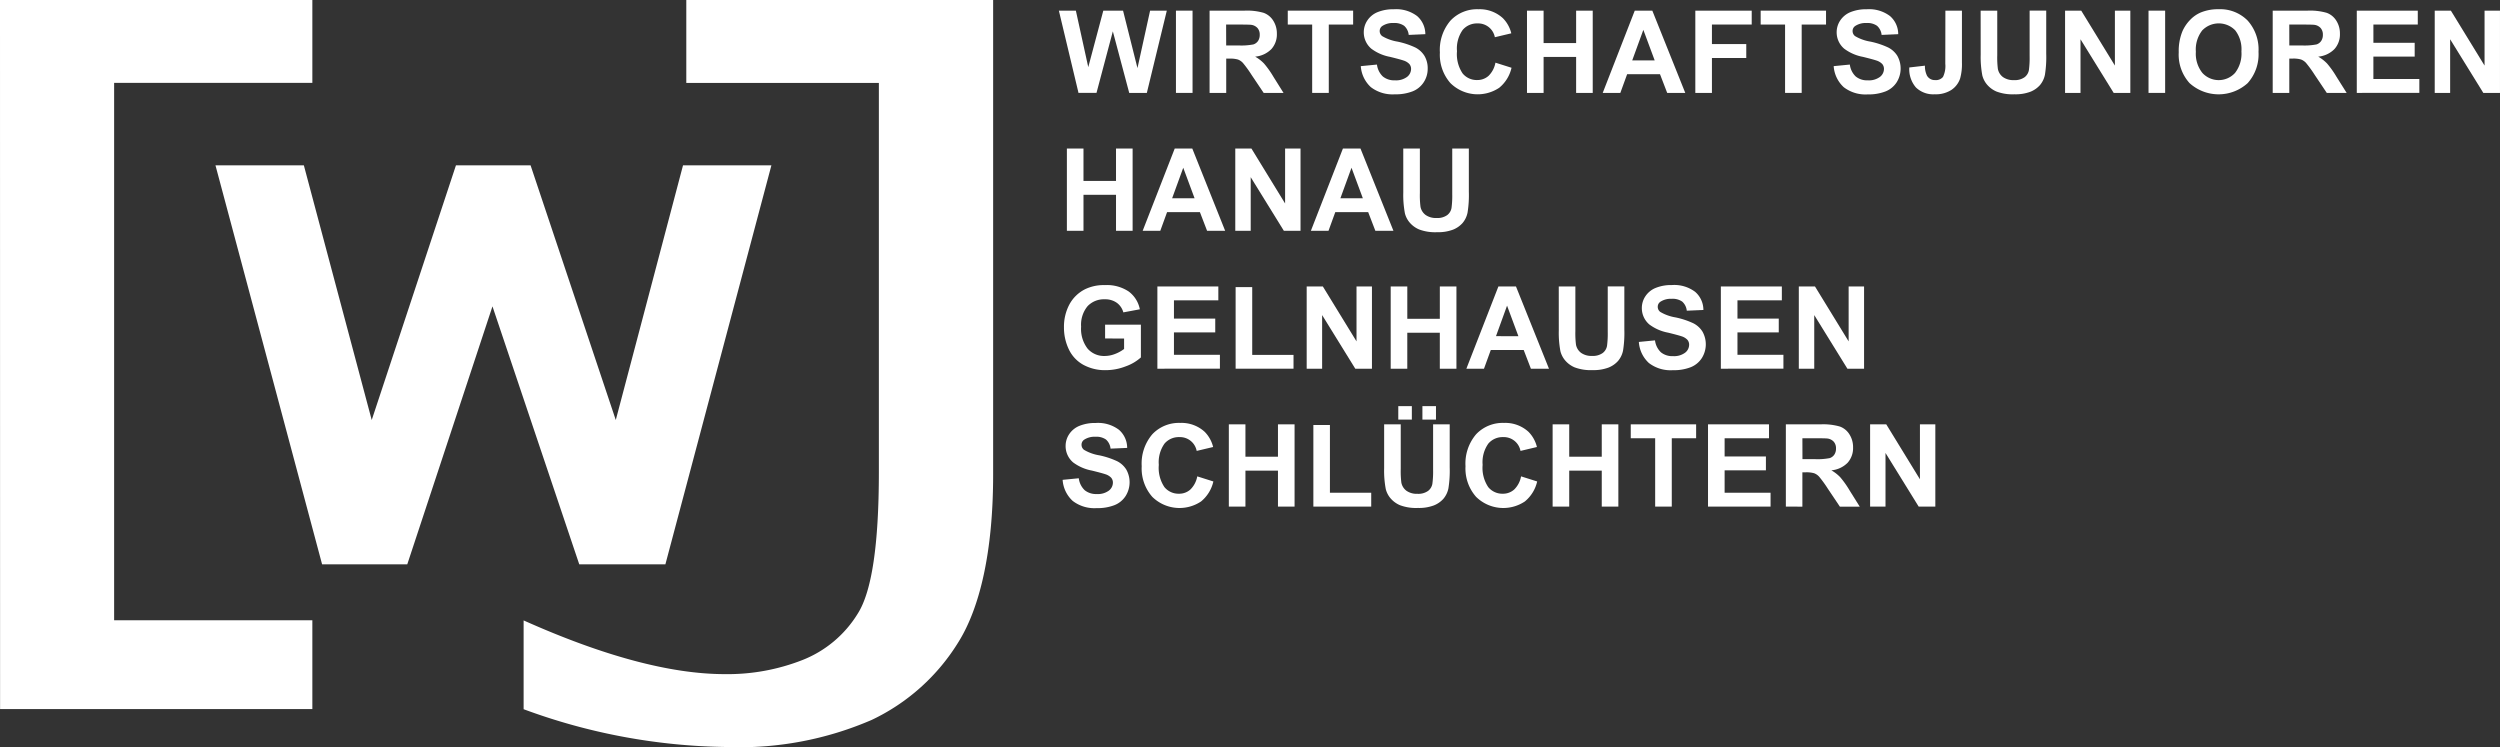 <svg xmlns="http://www.w3.org/2000/svg" width="192.139" height="57.413" viewBox="0 0 192.139 57.413"><rect x="0" y="0" width="192.139" height="57.413" fill="#333333" stroke="none"/><g transform="translate(40.243 0)"><path d="M141.507,75.983V69.16q9.239,4.131,15.475,4.129a15.754,15.754,0,0,0,5.934-1.076,8.734,8.734,0,0,0,4.282-3.593q1.608-2.547,1.612-10.842V27.85h-14.8V21.478h23.582v36.48c0,5.937-1.026,10.21-2.638,12.819a15.718,15.718,0,0,1-6.7,6.033,25.546,25.546,0,0,1-11.066,2.081,46.5,46.5,0,0,1-15.685-2.908" transform="translate(-141.507 -21.478)" fill="#fff"/></g><g transform="translate(16.56 12.707)"><path d="M76.882,56.15h6.793l5.216,19.574L95.364,56.15H101.1l6.548,19.574,5.168-19.574h6.793l-8.148,30.665h-6.62l-6.67-19.826L91.623,86.815H85.077Z" transform="translate(-76.882 -56.15)" fill="#fff"/></g><g transform="translate(0 0)"><path d="M31.694,21.479H55.7v6.37H40.465v41.3H55.7v6.828H31.7Z" transform="translate(-31.694 -21.479)" fill="#fff"/></g><g transform="translate(81.38 0.71)"><path d="M255.266,30.031l-1.509-6.322h1.306l.953,4.343,1.156-4.343h1.518l1.108,4.416.97-4.416h1.285l-1.535,6.322h-1.354L257.905,25.3l-1.255,4.726Z" transform="translate(-253.757 -23.601)" fill="#fff"/><path d="M278.31,30.031V23.709h1.276v6.322Z" transform="translate(-269.312 -23.601)" fill="#fff"/><path d="M285.364,30.031V23.709h2.687a4.6,4.6,0,0,1,1.473.17,1.452,1.452,0,0,1,.736.606,1.82,1.82,0,0,1,.276,1,1.689,1.689,0,0,1-.418,1.175,2.01,2.01,0,0,1-1.251.585,2.985,2.985,0,0,1,.683.53,7.229,7.229,0,0,1,.727,1.026l.772,1.233h-1.526l-.923-1.375a8.923,8.923,0,0,0-.672-.929.984.984,0,0,0-.384-.263,2.1,2.1,0,0,0-.642-.071h-.259v2.639Zm1.276-3.648h.944a4.858,4.858,0,0,0,1.147-.078.688.688,0,0,0,.358-.267.824.824,0,0,0,.129-.474.758.758,0,0,0-.17-.516.781.781,0,0,0-.481-.248q-.155-.022-.932-.022h-1Z" transform="translate(-273.781 -23.601)" fill="#fff"/><path d="M303.637,30.031V24.778h-1.876V23.709h5.024v1.069h-1.872v5.253Z" transform="translate(-284.169 -23.601)" fill="#fff"/><path d="M317.076,27.788l1.242-.121a1.514,1.514,0,0,0,.455.918,1.375,1.375,0,0,0,.925.294,1.423,1.423,0,0,0,.929-.261.778.778,0,0,0,.313-.611.576.576,0,0,0-.132-.381,1.055,1.055,0,0,0-.459-.274q-.224-.078-1.022-.276a3.465,3.465,0,0,1-1.44-.626,1.644,1.644,0,0,1-.582-1.272,1.626,1.626,0,0,1,.274-.9,1.715,1.715,0,0,1,.789-.641,3.163,3.163,0,0,1,1.244-.22,2.669,2.669,0,0,1,1.792.522,1.842,1.842,0,0,1,.632,1.393l-1.277.056a1.082,1.082,0,0,0-.351-.7,1.286,1.286,0,0,0-.809-.214,1.458,1.458,0,0,0-.871.229.46.46,0,0,0-.2.392.486.486,0,0,0,.19.384,3.352,3.352,0,0,0,1.173.423,6.178,6.178,0,0,1,1.378.455,1.775,1.775,0,0,1,.7.642A1.879,1.879,0,0,1,322.217,28a1.86,1.86,0,0,1-.3,1.018,1.808,1.808,0,0,1-.854.705,3.577,3.577,0,0,1-1.375.231,2.739,2.739,0,0,1-1.842-.554A2.411,2.411,0,0,1,317.076,27.788Z" transform="translate(-293.871 -23.415)" fill="#fff"/><path d="M337.932,27.521l1.238.392a2.776,2.776,0,0,1-.947,1.538,2.979,2.979,0,0,1-3.749-.358,3.292,3.292,0,0,1-.811-2.352,3.458,3.458,0,0,1,.815-2.452,2.794,2.794,0,0,1,2.143-.873,2.63,2.63,0,0,1,1.884.686,2.492,2.492,0,0,1,.647,1.164l-1.264.3a1.306,1.306,0,0,0-1.332-1.061,1.438,1.438,0,0,0-1.14.5,2.472,2.472,0,0,0-.438,1.634,2.653,2.653,0,0,0,.431,1.708,1.4,1.4,0,0,0,1.121.509,1.279,1.279,0,0,0,.875-.323A1.877,1.877,0,0,0,337.932,27.521Z" transform="translate(-304.38 -23.415)" fill="#fff"/><path d="M351.931,30.031V23.709h1.276V26.2h2.5V23.709h1.276v6.322h-1.276V27.267h-2.5v2.764Z" transform="translate(-315.953 -23.601)" fill="#fff"/><path d="M374.155,30.031h-1.389l-.552-1.436h-2.527l-.522,1.436h-1.354l2.462-6.322h1.35Zm-2.351-2.5-.871-2.346-.854,2.346Z" transform="translate(-326.013 -23.601)" fill="#fff"/><path d="M387.232,30.031V23.709h4.334v1.069h-3.057v1.5h2.639v1.069h-2.639v2.687Z" transform="translate(-338.317 -23.601)" fill="#fff"/><path d="M402.811,30.031V24.778h-1.876V23.709h5.024v1.069h-1.872v5.253Z" transform="translate(-346.998 -23.601)" fill="#fff"/><path d="M416.25,27.788l1.242-.121a1.514,1.514,0,0,0,.455.918,1.375,1.375,0,0,0,.925.294,1.422,1.422,0,0,0,.929-.261.776.776,0,0,0,.313-.611.578.578,0,0,0-.131-.381,1.059,1.059,0,0,0-.46-.274q-.225-.078-1.022-.276a3.466,3.466,0,0,1-1.44-.626,1.645,1.645,0,0,1-.582-1.272,1.625,1.625,0,0,1,.274-.9,1.715,1.715,0,0,1,.789-.641,3.163,3.163,0,0,1,1.244-.22,2.669,2.669,0,0,1,1.792.522,1.84,1.84,0,0,1,.632,1.393l-1.276.056a1.085,1.085,0,0,0-.352-.7,1.285,1.285,0,0,0-.808-.214,1.456,1.456,0,0,0-.871.229.46.46,0,0,0-.2.392.485.485,0,0,0,.189.384,3.355,3.355,0,0,0,1.173.423,6.189,6.189,0,0,1,1.378.455,1.777,1.777,0,0,1,.7.642,1.992,1.992,0,0,1-.049,2.025,1.811,1.811,0,0,1-.854.705,3.577,3.577,0,0,1-1.375.231,2.739,2.739,0,0,1-1.842-.554A2.411,2.411,0,0,1,416.25,27.788Z" transform="translate(-356.701 -23.415)" fill="#fff"/><path d="M434.88,23.709h1.272v4a4.085,4.085,0,0,1-.138,1.208,1.712,1.712,0,0,1-.673.886,2.233,2.233,0,0,1-1.285.334,1.907,1.907,0,0,1-1.44-.524,2.146,2.146,0,0,1-.509-1.537l1.2-.138a1.684,1.684,0,0,0,.159.768.687.687,0,0,0,.63.34.7.7,0,0,0,.6-.243,1.918,1.918,0,0,0,.177-1.011Z" transform="translate(-366.746 -23.601)" fill="#fff"/><path d="M447.068,23.709h1.277v3.424a7.061,7.061,0,0,0,.048,1.057,1.022,1.022,0,0,0,.39.623,1.359,1.359,0,0,0,.843.235,1.284,1.284,0,0,0,.819-.222.875.875,0,0,0,.332-.545,7.105,7.105,0,0,0,.056-1.074v-3.5h1.276V27.03a8.542,8.542,0,0,1-.1,1.608,1.781,1.781,0,0,1-.381.793,1.931,1.931,0,0,1-.744.515,3.236,3.236,0,0,1-1.216.192,3.507,3.507,0,0,1-1.374-.209,1.964,1.964,0,0,1-.739-.543,1.739,1.739,0,0,1-.358-.7,7.693,7.693,0,0,1-.125-1.6Z" transform="translate(-376.225 -23.601)" fill="#fff"/><path d="M464.773,30.031V23.709h1.242l2.588,4.222V23.709h1.186v6.322h-1.28l-2.549-4.122v4.122Z" transform="translate(-387.441 -23.601)" fill="#fff"/><path d="M482.277,30.031V23.709h1.277v6.322Z" transform="translate(-398.531 -23.601)" fill="#fff"/><path d="M488.613,26.723A4.019,4.019,0,0,1,488.9,25.1a2.972,2.972,0,0,1,.589-.867,2.461,2.461,0,0,1,.817-.569,3.471,3.471,0,0,1,1.363-.25,2.971,2.971,0,0,1,2.236.867,3.324,3.324,0,0,1,.839,2.411,3.311,3.311,0,0,1-.832,2.4,3.325,3.325,0,0,1-4.468,0A3.265,3.265,0,0,1,488.613,26.723Zm1.316-.043a2.367,2.367,0,0,0,.5,1.628,1.7,1.7,0,0,0,2.512,0,2.415,2.415,0,0,0,.49-1.649,2.378,2.378,0,0,0-.476-1.621,1.765,1.765,0,0,0-2.538.006A2.388,2.388,0,0,0,489.929,26.68Z" transform="translate(-402.545 -23.415)" fill="#fff"/><path d="M508.317,30.031V23.709H511a4.6,4.6,0,0,1,1.473.17,1.453,1.453,0,0,1,.735.606,1.821,1.821,0,0,1,.276,1,1.687,1.687,0,0,1-.419,1.175,2.008,2.008,0,0,1-1.25.585,2.978,2.978,0,0,1,.683.53,7.159,7.159,0,0,1,.727,1.026L514,30.031h-1.527l-.922-1.375a8.957,8.957,0,0,0-.673-.929.983.983,0,0,0-.384-.263,2.1,2.1,0,0,0-.643-.071h-.259v2.639Zm1.277-3.648h.944a4.859,4.859,0,0,0,1.147-.078.684.684,0,0,0,.358-.267.822.822,0,0,0,.13-.474.758.758,0,0,0-.17-.516.781.781,0,0,0-.481-.248q-.156-.022-.931-.022h-1Z" transform="translate(-415.027 -23.601)" fill="#fff"/><path d="M525.95,30.031V23.709h4.688v1.069h-3.411v1.4H530.4v1.065h-3.174v1.721h3.532v1.065Z" transform="translate(-426.198 -23.601)" fill="#fff"/><path d="M542.3,30.031V23.709h1.242l2.588,4.222V23.709h1.186v6.322h-1.281l-2.549-4.122v4.122Z" transform="translate(-436.558 -23.601)" fill="#fff"/><path d="M255.439,58.951V52.629h1.276v2.488h2.5V52.629h1.276v6.322h-1.276V56.187h-2.5v2.764Z" transform="translate(-254.823 -41.923)" fill="#fff"/><path d="M277.663,58.951h-1.389l-.552-1.436H273.2l-.522,1.436h-1.354l2.463-6.322h1.35Zm-2.35-2.5-.871-2.346-.854,2.346Z" transform="translate(-264.883 -41.923)" fill="#fff"/><path d="M290.752,58.951V52.629h1.242l2.587,4.222V52.629h1.186v6.322h-1.281l-2.548-4.122v4.122Z" transform="translate(-277.194 -41.923)" fill="#fff"/><path d="M312.953,58.951h-1.389l-.552-1.436h-2.527l-.522,1.436h-1.354l2.462-6.322h1.35Zm-2.351-2.5-.871-2.346-.854,2.346Z" transform="translate(-287.24 -41.923)" fill="#fff"/><path d="M325.983,52.629h1.276v3.424a7.052,7.052,0,0,0,.048,1.056,1.024,1.024,0,0,0,.39.623,1.358,1.358,0,0,0,.843.235,1.284,1.284,0,0,0,.819-.222.876.876,0,0,0,.332-.545,7.108,7.108,0,0,0,.056-1.074v-3.5h1.276V55.95a8.547,8.547,0,0,1-.1,1.609,1.784,1.784,0,0,1-.382.793,1.93,1.93,0,0,1-.744.515,3.238,3.238,0,0,1-1.216.192,3.506,3.506,0,0,1-1.374-.209,1.963,1.963,0,0,1-.74-.543,1.738,1.738,0,0,1-.358-.7,7.664,7.664,0,0,1-.125-1.6Z" transform="translate(-299.514 -41.923)" fill="#fff"/><path d="M257.989,85.361V84.3h2.751v2.518a3.463,3.463,0,0,1-1.162.684,4.231,4.231,0,0,1-1.541.295,3.46,3.46,0,0,1-1.729-.416,2.647,2.647,0,0,1-1.109-1.19,3.849,3.849,0,0,1-.371-1.684,3.638,3.638,0,0,1,.414-1.755,2.786,2.786,0,0,1,1.212-1.177,3.272,3.272,0,0,1,1.514-.315,3.018,3.018,0,0,1,1.839.494,2.228,2.228,0,0,1,.852,1.365l-1.268.237a1.338,1.338,0,0,0-.5-.735,1.521,1.521,0,0,0-.921-.27,1.728,1.728,0,0,0-1.33.531,2.234,2.234,0,0,0-.494,1.574,2.476,2.476,0,0,0,.5,1.688,1.67,1.67,0,0,0,1.311.563,2.2,2.2,0,0,0,.8-.157,2.762,2.762,0,0,0,.692-.382v-.8Z" transform="translate(-254.436 -60.058)" fill="#fff"/><path d="M274.415,87.871V81.549H279.1v1.069h-3.411v1.4h3.174v1.065h-3.174v1.721h3.532v1.065Z" transform="translate(-266.844 -60.244)" fill="#fff"/><path d="M290.824,87.96V81.69H292.1V86.9h3.174V87.96Z" transform="translate(-277.24 -60.334)" fill="#fff"/><path d="M305.727,87.871V81.549h1.242l2.588,4.222V81.549h1.186v6.322h-1.281l-2.548-4.122v4.122Z" transform="translate(-286.681 -60.244)" fill="#fff"/><path d="M323.348,87.871V81.549h1.276v2.488h2.5V81.549H328.4v6.322h-1.277V85.107h-2.5v2.764Z" transform="translate(-297.845 -60.244)" fill="#fff"/><path d="M345.572,87.871h-1.389l-.552-1.436H341.1l-.522,1.436h-1.354l2.462-6.322h1.35Zm-2.35-2.5-.871-2.346L341.5,85.37Z" transform="translate(-307.905 -60.244)" fill="#fff"/><path d="M358.6,81.549h1.276v3.424a7.049,7.049,0,0,0,.048,1.056,1.025,1.025,0,0,0,.39.623,1.358,1.358,0,0,0,.843.235,1.284,1.284,0,0,0,.819-.222.878.878,0,0,0,.332-.546,7.109,7.109,0,0,0,.056-1.073v-3.5h1.276V84.87a8.549,8.549,0,0,1-.1,1.609,1.78,1.78,0,0,1-.381.793,1.93,1.93,0,0,1-.744.515,3.237,3.237,0,0,1-1.216.192,3.508,3.508,0,0,1-1.374-.209,1.965,1.965,0,0,1-.74-.543,1.741,1.741,0,0,1-.358-.7,7.667,7.667,0,0,1-.125-1.6Z" transform="translate(-320.18 -60.244)" fill="#fff"/><path d="M375.388,85.628l1.242-.121a1.514,1.514,0,0,0,.455.918,1.375,1.375,0,0,0,.925.294,1.423,1.423,0,0,0,.929-.261.777.777,0,0,0,.313-.611.575.575,0,0,0-.132-.382,1.048,1.048,0,0,0-.459-.274q-.224-.078-1.022-.276a3.465,3.465,0,0,1-1.44-.626,1.645,1.645,0,0,1-.582-1.272,1.625,1.625,0,0,1,.274-.9,1.714,1.714,0,0,1,.789-.641,3.163,3.163,0,0,1,1.244-.22,2.669,2.669,0,0,1,1.792.522,1.841,1.841,0,0,1,.632,1.393l-1.277.056a1.082,1.082,0,0,0-.351-.7,1.286,1.286,0,0,0-.809-.214,1.456,1.456,0,0,0-.871.229.459.459,0,0,0-.2.392.486.486,0,0,0,.19.384,3.352,3.352,0,0,0,1.173.423,6.2,6.2,0,0,1,1.378.455,1.779,1.779,0,0,1,.7.643,1.99,1.99,0,0,1-.05,2.025,1.808,1.808,0,0,1-.854.705A3.585,3.585,0,0,1,378,87.8a2.739,2.739,0,0,1-1.842-.554A2.411,2.411,0,0,1,375.388,85.628Z" transform="translate(-330.813 -60.058)" fill="#fff"/><path d="M392.586,87.871V81.549h4.688v1.069h-3.411v1.4h3.174v1.065h-3.174v1.721h3.532v1.065Z" transform="translate(-341.709 -60.244)" fill="#fff"/><path d="M408.937,87.871V81.549h1.242l2.587,4.222V81.549h1.186v6.322h-1.281l-2.548-4.122v4.122Z" transform="translate(-352.068 -60.244)" fill="#fff"/><path d="M254.545,114.547l1.242-.121a1.515,1.515,0,0,0,.455.919,1.376,1.376,0,0,0,.925.293,1.42,1.42,0,0,0,.929-.261.777.777,0,0,0,.313-.61.575.575,0,0,0-.132-.381,1.052,1.052,0,0,0-.459-.274q-.225-.078-1.022-.276a3.47,3.47,0,0,1-1.44-.625,1.645,1.645,0,0,1-.582-1.272,1.626,1.626,0,0,1,.274-.9,1.717,1.717,0,0,1,.789-.641,3.172,3.172,0,0,1,1.244-.22,2.67,2.67,0,0,1,1.792.522,1.843,1.843,0,0,1,.632,1.393l-1.277.056a1.084,1.084,0,0,0-.351-.7,1.284,1.284,0,0,0-.808-.213,1.458,1.458,0,0,0-.871.228.46.46,0,0,0-.2.392.484.484,0,0,0,.19.384,3.358,3.358,0,0,0,1.173.423,6.2,6.2,0,0,1,1.378.455,1.778,1.778,0,0,1,.7.642,1.989,1.989,0,0,1-.049,2.025,1.807,1.807,0,0,1-.854.705,3.577,3.577,0,0,1-1.375.231,2.74,2.74,0,0,1-1.842-.554A2.41,2.41,0,0,1,254.545,114.547Z" transform="translate(-254.256 -78.379)" fill="#fff"/><path d="M275.4,114.28l1.238.392a2.777,2.777,0,0,1-.947,1.537,2.979,2.979,0,0,1-3.75-.358,3.3,3.3,0,0,1-.811-2.353,3.458,3.458,0,0,1,.815-2.452,2.8,2.8,0,0,1,2.144-.873,2.63,2.63,0,0,1,1.884.686,2.5,2.5,0,0,1,.647,1.165l-1.264.3a1.307,1.307,0,0,0-1.332-1.061,1.438,1.438,0,0,0-1.141.5,2.472,2.472,0,0,0-.438,1.634,2.65,2.65,0,0,0,.431,1.708,1.4,1.4,0,0,0,1.121.509,1.278,1.278,0,0,0,.875-.324A1.877,1.877,0,0,0,275.4,114.28Z" transform="translate(-264.764 -78.379)" fill="#fff"/><path d="M289.4,116.791v-6.322h1.276v2.488h2.5v-2.488h1.276v6.322h-1.276v-2.764h-2.5v2.764Z" transform="translate(-276.337 -78.566)" fill="#fff"/><path d="M307.127,116.88v-6.27H308.4v5.205h3.174v1.065Z" transform="translate(-287.568 -78.655)" fill="#fff"/><path d="M321.971,108.046h1.276v3.424a7.121,7.121,0,0,0,.047,1.057,1.024,1.024,0,0,0,.39.623,1.362,1.362,0,0,0,.843.235,1.287,1.287,0,0,0,.819-.222.878.878,0,0,0,.332-.546,7.115,7.115,0,0,0,.056-1.074v-3.5h1.276v3.321a8.549,8.549,0,0,1-.1,1.608,1.784,1.784,0,0,1-.382.793,1.929,1.929,0,0,1-.744.515,3.238,3.238,0,0,1-1.216.192,3.5,3.5,0,0,1-1.374-.209,1.962,1.962,0,0,1-.74-.543,1.741,1.741,0,0,1-.358-.7,7.659,7.659,0,0,1-.125-1.6Zm1.087-.362v-1.039H324.1v1.039Zm1.854,0v-1.039h1.043v1.039Z" transform="translate(-296.972 -76.143)" fill="#fff"/><path d="M343.3,114.28l1.238.392a2.777,2.777,0,0,1-.947,1.537,2.979,2.979,0,0,1-3.75-.358,3.293,3.293,0,0,1-.811-2.353,3.458,3.458,0,0,1,.815-2.452,2.8,2.8,0,0,1,2.144-.873,2.631,2.631,0,0,1,1.885.686,2.5,2.5,0,0,1,.646,1.165l-1.263.3a1.306,1.306,0,0,0-1.333-1.061,1.438,1.438,0,0,0-1.14.5,2.474,2.474,0,0,0-.438,1.634,2.653,2.653,0,0,0,.431,1.708,1.4,1.4,0,0,0,1.121.509,1.278,1.278,0,0,0,.875-.324A1.877,1.877,0,0,0,343.3,114.28Z" transform="translate(-307.778 -78.379)" fill="#fff"/><path d="M357.3,116.791v-6.322h1.276v2.488h2.5v-2.488h1.276v6.322h-1.276v-2.764h-2.5v2.764Z" transform="translate(-319.352 -78.566)" fill="#fff"/><path d="M375.569,116.791v-5.253h-1.876v-1.069h5.024v1.069h-1.872v5.253Z" transform="translate(-329.74 -78.566)" fill="#fff"/><path d="M389.892,116.791v-6.322h4.688v1.069h-3.411v1.4h3.174v1.065h-3.174v1.721H394.7v1.065Z" transform="translate(-340.002 -78.566)" fill="#fff"/><path d="M406.218,116.791v-6.322H408.9a4.6,4.6,0,0,1,1.473.17,1.45,1.45,0,0,1,.735.606,1.821,1.821,0,0,1,.276,1,1.688,1.688,0,0,1-.418,1.175,2.009,2.009,0,0,1-1.251.584,2.98,2.98,0,0,1,.684.531,7.221,7.221,0,0,1,.726,1.026l.772,1.234h-1.527l-.923-1.376a8.952,8.952,0,0,0-.673-.929.986.986,0,0,0-.384-.263,2.111,2.111,0,0,0-.643-.071h-.259v2.639Zm1.276-3.648h.944a4.883,4.883,0,0,0,1.147-.078.688.688,0,0,0,.358-.268.821.821,0,0,0,.129-.474.757.757,0,0,0-.17-.515.781.781,0,0,0-.481-.248q-.155-.021-.932-.022h-1Z" transform="translate(-350.345 -78.566)" fill="#fff"/><path d="M423.887,116.791v-6.322h1.242l2.588,4.222v-4.222H428.9v6.322h-1.28l-2.549-4.123v4.123Z" transform="translate(-361.539 -78.566)" fill="#fff"/></g></svg>